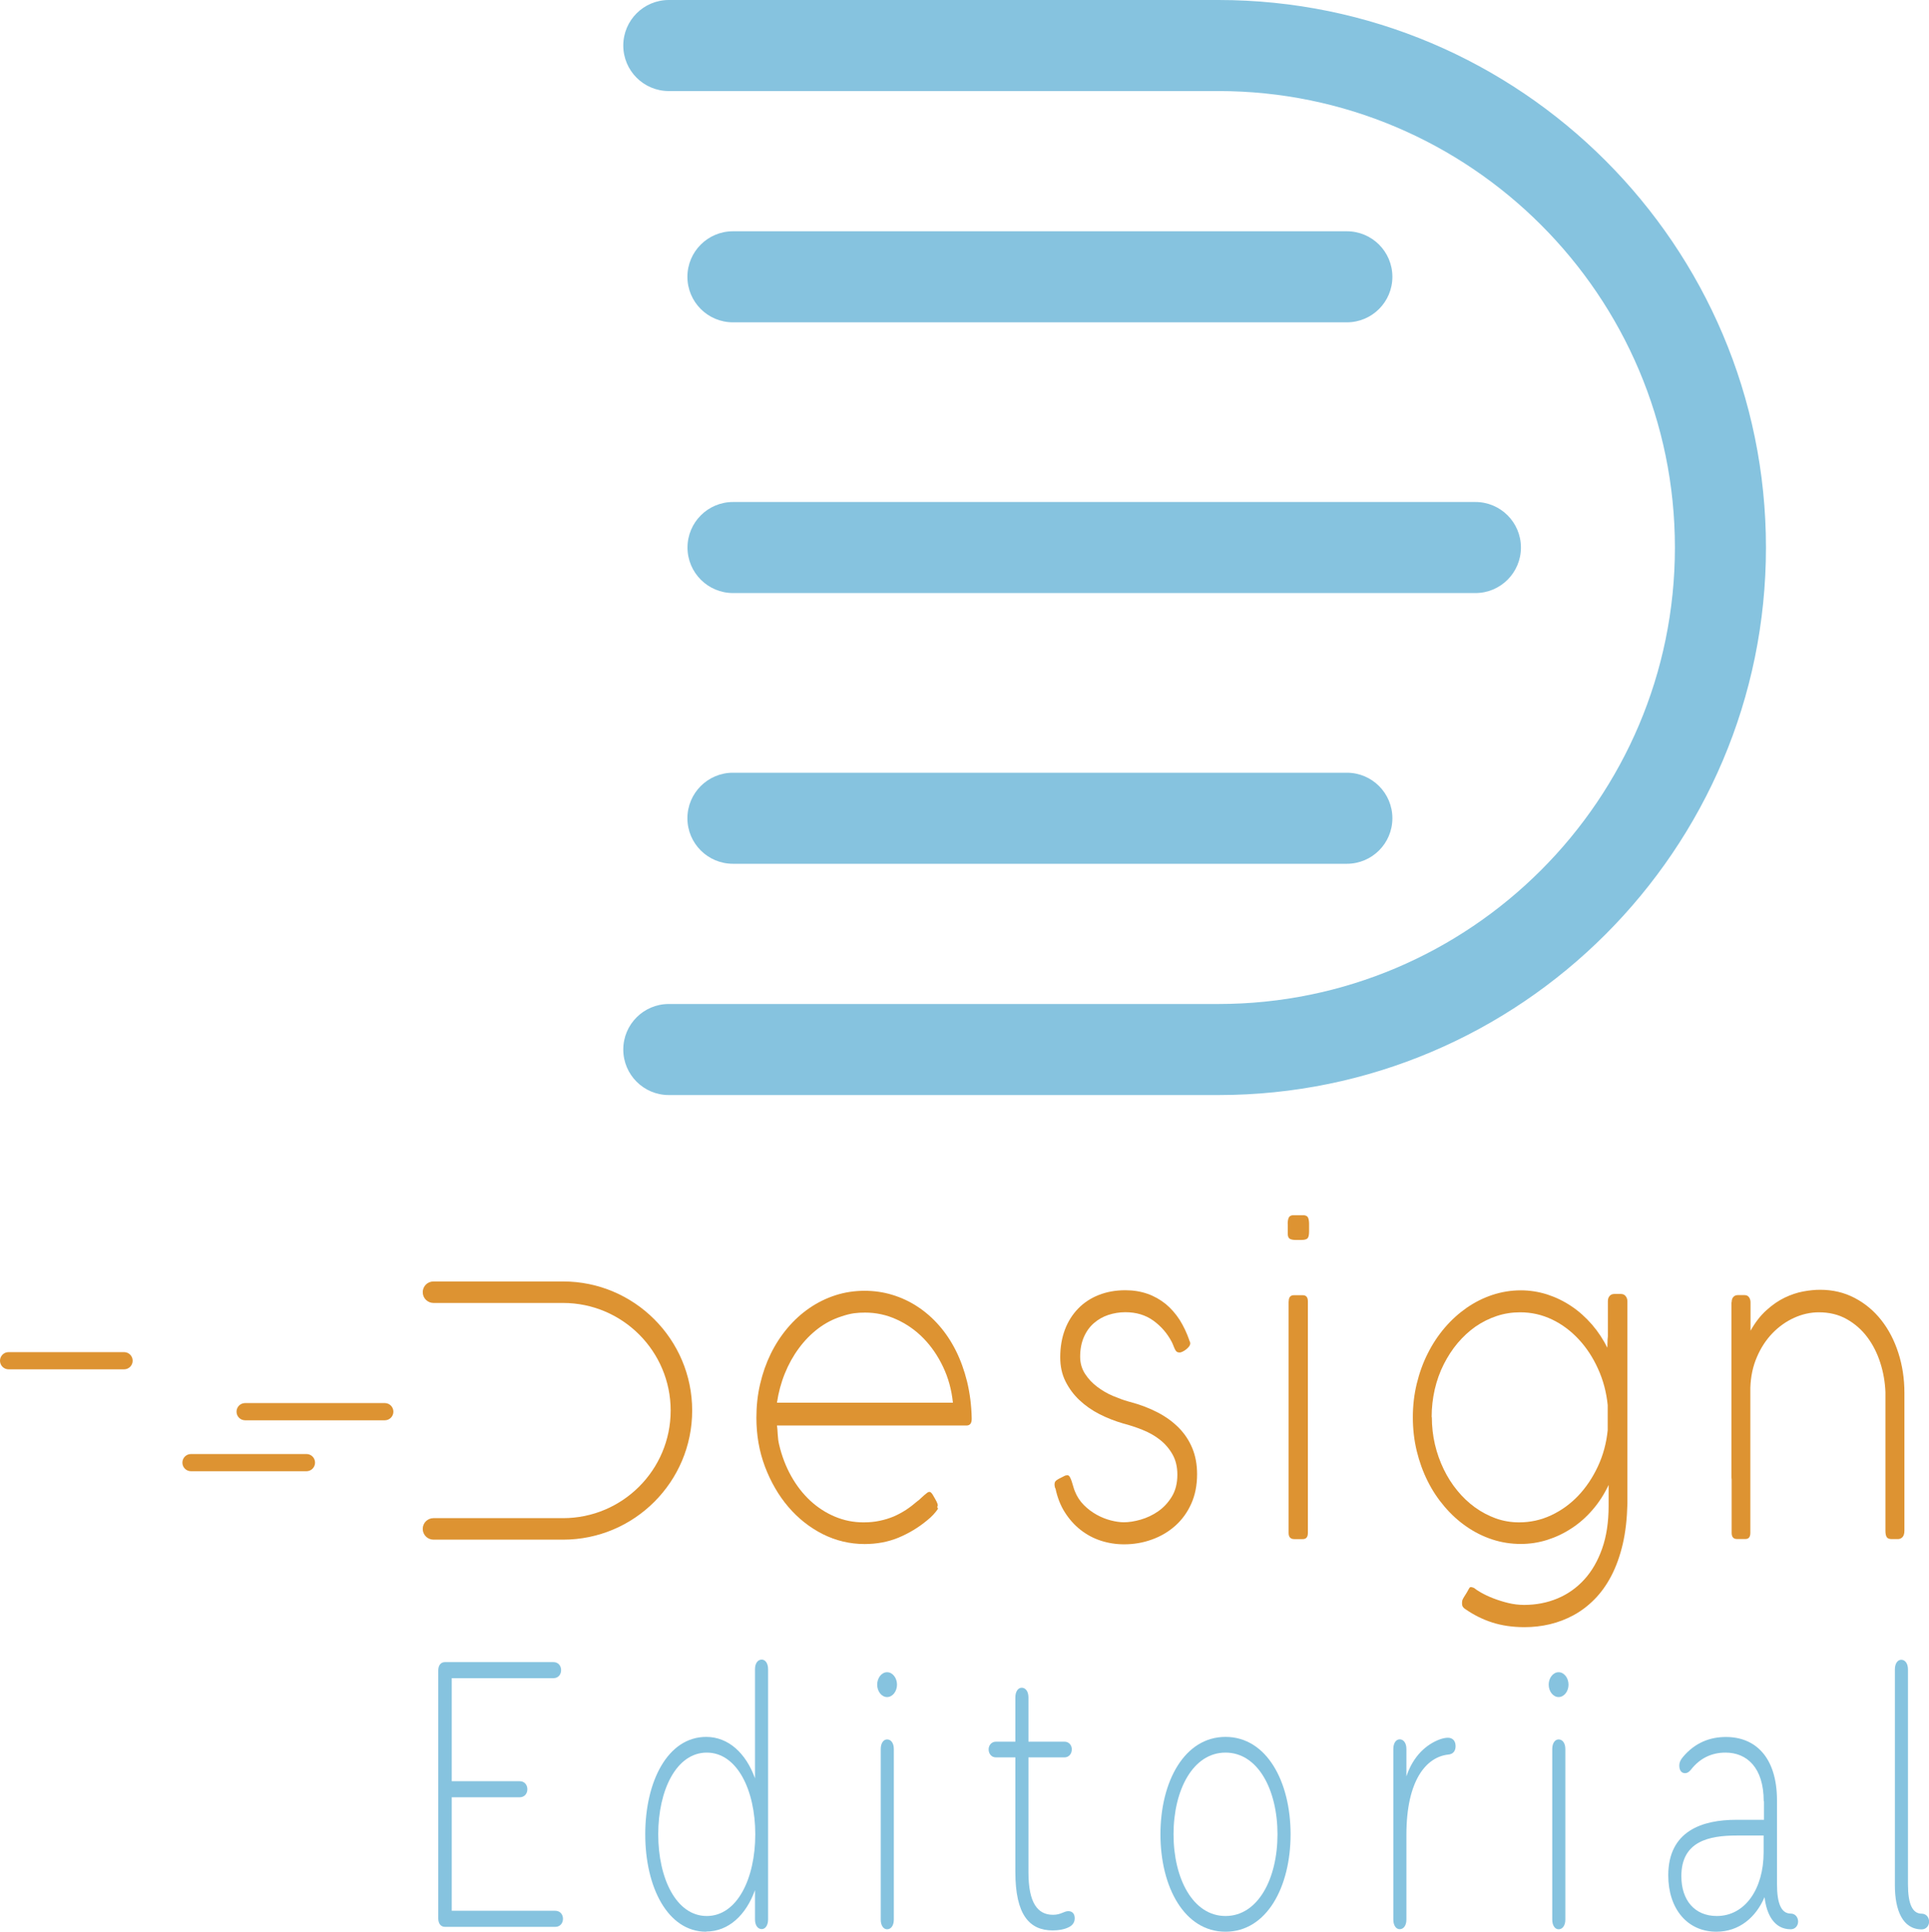 <?xml version="1.0" encoding="UTF-8"?>
<svg id="Layer_1" data-name="Layer 1" xmlns="http://www.w3.org/2000/svg" viewBox="0 0 206.34 206.64">
  <defs>
    <style>
      .cls-1 {
        fill: #dd9332;
      }

      .cls-1, .cls-2 {
        stroke-width: 0px;
      }

      .cls-2 {
        fill: #86c3df;
      }
    </style>
  </defs>
  <path class="cls-2" d="m130.33,117.14h-58.79c-2.69,0-4.87-2.18-4.87-4.87s2.18-4.87,4.87-4.87h58.79c26.93,0,48.83-21.91,48.83-48.83s-21.91-48.83-48.83-48.83h-58.79c-2.69,0-4.87-2.18-4.87-4.87s2.18-4.87,4.87-4.87h58.79c32.3,0,58.57,26.27,58.57,58.57s-26.28,58.57-58.57,58.57Z"/>
  <path class="cls-2" d="m144.07,92.4h-65.67c-2.69,0-4.87-2.18-4.87-4.87s2.18-4.87,4.87-4.87h65.67c2.69,0,4.87,2.18,4.87,4.87s-2.18,4.87-4.87,4.87Z"/>
  <path class="cls-2" d="m144.07,34.48h-65.67c-2.69,0-4.87-2.18-4.87-4.87s2.18-4.87,4.87-4.87h65.67c2.69,0,4.87,2.18,4.87,4.87s-2.18,4.87-4.87,4.87Z"/>
  <path class="cls-2" d="m157.82,63.44h-79.41c-2.69,0-4.87-2.18-4.87-4.87s2.18-4.87,4.87-4.87h79.41c2.69,0,4.87,2.18,4.87,4.87s-2.18,4.87-4.87,4.87Z"/>
  <path class="cls-1" d="m32.78,157.38h-12.35c-.51,0-.92-.41-.92-.92s.41-.92.92-.92h12.35c.51,0,.92.41.92.92s-.41.92-.92.92Z"/>
  <path class="cls-1" d="m13.27,146.48H.92c-.51,0-.92-.41-.92-.92s.41-.92.92-.92h12.35c.51,0,.92.41.92.92s-.41.92-.92.92Z"/>
  <path class="cls-1" d="m41.16,151.93h-14.94c-.51,0-.92-.41-.92-.92s.41-.92.92-.92h14.94c.51,0,.92.41.92.92s-.41.92-.92.92Z"/>
  <path class="cls-1" d="m83.11,152.49c.04.23.06.55.08.94s.07.76.15,1.1c.29,1.23.72,2.35,1.29,3.37.57,1.02,1.25,1.89,2.03,2.62.79.73,1.66,1.3,2.63,1.71.97.41,1.99.62,3.07.62.62,0,1.2-.05,1.74-.17.54-.11,1.04-.27,1.5-.46.46-.2.9-.44,1.32-.71.42-.28.81-.58,1.19-.91.12-.08.24-.18.36-.3.12-.12.24-.23.36-.33.12-.1.23-.19.33-.27.1-.08.19-.11.27-.11.09,0,.2.09.32.27.2.33.34.59.43.76.09.18.13.32.13.41,0,.06-.02.11-.07.17.06.07.09.14.09.21-.13.19-.29.39-.48.6s-.41.41-.67.62c-.95.79-1.98,1.4-3.08,1.86-1.1.45-2.3.68-3.61.68-1.58,0-3.08-.36-4.48-1.06-1.4-.71-2.63-1.68-3.68-2.91-1.05-1.23-1.88-2.67-2.5-4.3-.62-1.64-.92-3.39-.92-5.24,0-1.25.13-2.46.4-3.61.27-1.16.65-2.24,1.14-3.24.49-1,1.09-1.92,1.79-2.75.7-.83,1.48-1.54,2.34-2.13.86-.59,1.79-1.05,2.78-1.37.99-.32,2.03-.48,3.12-.48,1.02,0,2.01.14,2.96.43.96.29,1.86.71,2.7,1.26.84.55,1.62,1.23,2.31,2.02.7.8,1.3,1.7,1.8,2.7.5,1,.9,2.11,1.2,3.32.29,1.21.46,2.5.49,3.88v-.02s0,.03,0,.05,0,.04,0,.07c0,.47-.19.7-.56.7h-20.32Zm6.9-11.67c-.89.28-1.72.71-2.5,1.3-.77.59-1.46,1.29-2.06,2.11-.6.81-1.1,1.71-1.5,2.7s-.68,2.03-.84,3.12h18.82c-.14-1.38-.49-2.65-1.05-3.83s-1.26-2.2-2.1-3.06c-.84-.86-1.8-1.53-2.88-2.02-1.07-.49-2.2-.73-3.37-.73-.4,0-.79.02-1.16.07-.38.05-.83.16-1.37.34Z"/>
  <path class="cls-1" d="m112.87,159.2c-.02-.07-.04-.13-.05-.2s-.02-.12-.02-.18c0-.18.04-.31.12-.39.08-.08.19-.16.32-.23l.69-.35s.07-.02.13-.03.11-.01.13-.01c.09,0,.18.06.25.19.07.12.13.27.19.44.06.17.11.36.17.56s.11.38.18.53c.22.56.55,1.06.97,1.48s.88.76,1.37,1.03.99.47,1.5.6.98.2,1.4.2c.53,0,1.12-.09,1.79-.28.66-.19,1.28-.48,1.86-.88s1.07-.92,1.47-1.57c.4-.65.6-1.44.6-2.37,0-.84-.18-1.57-.53-2.18-.35-.61-.8-1.13-1.35-1.56-.55-.43-1.17-.78-1.86-1.05-.69-.28-1.38-.5-2.06-.68-.87-.25-1.71-.58-2.52-.99-.81-.41-1.52-.91-2.15-1.5-.62-.58-1.12-1.26-1.5-2.02-.38-.76-.56-1.62-.56-2.57,0-1.09.17-2.07.5-2.95.33-.88.81-1.63,1.42-2.26.61-.63,1.34-1.11,2.2-1.45.86-.34,1.81-.51,2.85-.51.86,0,1.64.13,2.36.38.72.25,1.36.62,1.94,1.08.57.47,1.07,1.04,1.5,1.7.42.67.77,1.41,1.05,2.22l-.02-.02c.07.12.11.23.11.31,0,.12-.05.24-.14.36s-.21.22-.33.32c-.13.1-.25.17-.38.23-.12.06-.22.08-.29.08-.13,0-.23-.03-.3-.08-.07-.05-.13-.13-.18-.23-.05-.1-.11-.22-.16-.36s-.12-.3-.2-.46c-.48-.92-1.14-1.68-1.97-2.28-.83-.6-1.83-.9-2.99-.9-.63,0-1.24.1-1.82.29-.58.19-1.1.49-1.55.88-.45.39-.81.89-1.07,1.49s-.4,1.3-.4,2.1c0,.69.18,1.3.53,1.84.35.54.79,1,1.31,1.39.52.39,1.08.72,1.68.97s1.14.45,1.64.59c.09.03.15.04.18.05.02,0,.04.01.05.01,1.07.29,2.04.66,2.92,1.12.88.46,1.63,1.01,2.25,1.64.62.63,1.1,1.36,1.44,2.18.34.82.51,1.74.51,2.78,0,1.18-.21,2.24-.63,3.17-.42.93-.99,1.71-1.71,2.35-.72.64-1.55,1.13-2.5,1.47-.94.34-1.93.51-2.96.51-.87,0-1.7-.13-2.5-.39s-1.52-.65-2.17-1.16c-.65-.51-1.21-1.14-1.68-1.88-.47-.74-.8-1.6-1-2.56Z"/>
  <path class="cls-1" d="m137.74,130.93c0-.26.03-.47.1-.64.06-.17.2-.26.4-.29h1.28c.22.03.36.13.42.3s.09.38.09.63v.78c0,.4-.06.65-.17.76-.11.11-.33.17-.64.17h-.63c-.3,0-.52-.05-.65-.14-.13-.1-.19-.27-.19-.52v-1.05Zm.11,8.28c0-.44.19-.66.56-.66h.93c.38,0,.56.22.56.66v24.77c0,.44-.18.66-.54.66h-.92c-.4,0-.6-.22-.6-.66v-24.77Z"/>
  <path class="cls-1" d="m171.93,144.25c.01-.21.02-.42.02-.64s.01-.44.04-.66v-3.76c0-.23.06-.42.19-.56.12-.14.29-.21.49-.21h.73c.21,0,.38.08.5.24s.18.34.18.55v21.49s0,.06,0,.08,0,.05,0,.06c-.04,1.61-.2,3.06-.5,4.34-.3,1.28-.71,2.41-1.22,3.39-.51.98-1.11,1.81-1.8,2.51-.69.7-1.43,1.26-2.24,1.7-.81.44-1.66.76-2.54.97-.89.21-1.79.31-2.7.31-1.28,0-2.43-.17-3.46-.5s-1.98-.81-2.86-1.42c-.12-.07-.21-.15-.27-.24s-.1-.21-.1-.36c0-.12,0-.22.02-.29.01-.07.04-.15.09-.24.05-.09.12-.22.23-.38s.25-.41.42-.72c.06-.11.14-.16.25-.13.11.02.2.05.28.09.14.12.39.29.76.5s.79.41,1.28.6,1.02.36,1.59.5,1.15.21,1.72.21c1.28,0,2.47-.23,3.57-.69,1.1-.46,2.06-1.14,2.87-2.03.81-.89,1.45-2,1.91-3.31.46-1.31.69-2.83.69-4.55v-2.25c-.47.99-1.04,1.88-1.72,2.66-.68.79-1.43,1.45-2.25,1.98-.82.54-1.69.95-2.61,1.24-.92.29-1.86.43-2.81.43-1.06,0-2.07-.16-3.05-.48s-1.9-.78-2.75-1.37c-.86-.59-1.64-1.3-2.35-2.13-.71-.83-1.32-1.74-1.82-2.75-.5-1-.89-2.08-1.17-3.24s-.41-2.35-.41-3.59.14-2.44.42-3.59.67-2.24,1.18-3.24c.5-1,1.11-1.92,1.82-2.75.71-.83,1.49-1.53,2.35-2.13.86-.59,1.77-1.05,2.74-1.37s1.99-.49,3.04-.49c.96,0,1.9.15,2.82.44.92.3,1.79.72,2.59,1.26.81.54,1.54,1.2,2.21,1.97.66.77,1.22,1.62,1.68,2.56Zm-18.77,7.34c0,1,.11,1.98.33,2.92.22.94.54,1.83.94,2.66.4.83.89,1.6,1.46,2.29.57.7,1.2,1.29,1.89,1.79.69.5,1.44.89,2.23,1.18.8.28,1.62.42,2.48.42,1.21,0,2.35-.25,3.44-.76s2.05-1.21,2.89-2.09c.84-.89,1.54-1.93,2.1-3.13.56-1.2.91-2.49,1.05-3.87v-2.7c-.14-1.38-.48-2.66-1.03-3.87-.54-1.2-1.23-2.26-2.07-3.16s-1.78-1.61-2.85-2.12c-1.07-.51-2.2-.77-3.41-.77-.87,0-1.71.13-2.52.4-.81.27-1.56.65-2.26,1.13-.7.49-1.33,1.08-1.91,1.76-.58.69-1.07,1.45-1.49,2.28-.42.83-.74,1.73-.96,2.68-.22.96-.33,1.94-.33,2.96Z"/>
  <path class="cls-1" d="m185.23,139.31c0-.25.06-.44.18-.57.12-.13.28-.2.48-.2h.71c.21,0,.37.07.48.22s.17.33.17.55v3.04c.5-.89,1.07-1.63,1.71-2.2.63-.57,1.28-1.02,1.95-1.34.67-.32,1.33-.54,1.98-.66s1.25-.18,1.8-.18c1.35,0,2.58.29,3.69.87,1.11.58,2.06,1.37,2.85,2.37.79,1,1.4,2.17,1.83,3.51.43,1.33.65,2.76.65,4.27v14.74c0,.3-.06.53-.19.68-.13.15-.3.23-.51.23h-.65c-.27,0-.45-.07-.54-.21-.09-.14-.14-.37-.14-.68v-14.82c-.04-1.07-.22-2.12-.55-3.15-.33-1.03-.79-1.94-1.39-2.74-.6-.8-1.33-1.44-2.2-1.93-.87-.49-1.86-.73-2.98-.73-.9,0-1.79.2-2.65.59s-1.63.94-2.32,1.65c-.68.71-1.24,1.56-1.66,2.55-.43.99-.66,2.08-.7,3.28v15.52c0,.44-.17.66-.52.66h-.92c-.37,0-.56-.22-.56-.66v-5.72s-.02-.12-.02-.23v-18.73Z"/>
  <path class="cls-1" d="m60.23,164.7h-13.86c-.63,0-1.15-.51-1.15-1.15s.51-1.15,1.15-1.15h13.86c6.35,0,11.51-5.16,11.51-11.51s-5.16-11.51-11.51-11.51h-13.86c-.63,0-1.15-.51-1.15-1.15s.51-1.15,1.15-1.15h13.86c7.61,0,13.81,6.19,13.81,13.81s-6.19,13.81-13.81,13.81Z"/>
  <path class="cls-2" d="m59.4,204.4c.51,0,.82.39.82.86s-.31.86-.82.86h-11.8c-.44,0-.72-.34-.72-.9v-26.52c0-.56.27-.9.72-.9h11.6c.51,0,.82.39.82.86s-.31.86-.82.86h-10.88v11.02h7.27c.51,0,.82.39.82.86s-.31.86-.82.86h-7.27v12.14h11.09Z"/>
  <path class="cls-2" d="m75.54,206.64c-4.13,0-6.52-4.78-6.52-10.42s2.39-10.42,6.52-10.42c2.39,0,4.26,1.76,5.22,4.43v-11.67c0-.65.31-1.03.72-1.03.38,0,.68.39.68,1.03v26.77c0,.65-.31,1.03-.68,1.03-.41,0-.72-.39-.72-1.03v-3.14c-.96,2.67-2.83,4.43-5.22,4.43Zm5.25-10.42c0-4.74-1.95-8.74-5.19-8.74s-5.19,4-5.19,8.74,1.94,8.74,5.19,8.74,5.19-4,5.19-8.74Z"/>
  <path class="cls-2" d="m94.89,181.54c-.58,0-1.06-.6-1.06-1.33s.48-1.33,1.06-1.33,1.06.6,1.06,1.33-.48,1.33-1.06,1.33Zm0,24.84c.41,0,.72-.39.72-1.03v-18.25c0-.65-.31-1.03-.72-1.03-.38,0-.68.39-.68,1.03v18.25c0,.65.31,1.03.68,1.03Z"/>
  <path class="cls-2" d="m110.01,200.27c0,3.31.99,4.56,2.63,4.56.85,0,1.16-.39,1.64-.39.44,0,.68.3.68.77,0,.43-.24.73-.55.9-.51.3-1.26.39-1.81.39-2.49,0-3.99-1.68-3.99-6.24v-12.27h-2.08c-.48,0-.78-.39-.78-.86,0-.43.31-.82.78-.82h2.08v-4.74c0-.65.31-1.03.68-1.03.41,0,.72.39.72,1.03v4.74h3.86c.48,0,.78.39.78.82,0,.47-.31.86-.78.86h-3.86v12.27Z"/>
  <path class="cls-2" d="m124.13,196.22c0-5.64,2.56-10.42,6.96-10.42s6.96,4.78,6.96,10.42-2.56,10.42-6.96,10.42-6.96-4.78-6.96-10.42Zm12.52,0c0-4.74-2.08-8.74-5.56-8.74s-5.56,4-5.56,8.74,2.08,8.74,5.56,8.74,5.56-4,5.56-8.74Z"/>
  <path class="cls-2" d="m154.03,186.06c.24-.09.58-.17.85-.17.51,0,.82.34.82.9,0,.52-.27.86-.79.9-2.35.26-4.47,2.75-4.47,8.57v9.08c0,.65-.31,1.03-.72,1.03-.38,0-.68-.39-.68-1.03v-18.25c0-.65.31-1.03.68-1.03.41,0,.72.39.72,1.03v2.93c.75-2.24,2.18-3.44,3.58-3.96Z"/>
  <path class="cls-2" d="m166.72,181.54c-.58,0-1.06-.6-1.06-1.33s.48-1.33,1.06-1.33,1.06.6,1.06,1.33-.48,1.33-1.06,1.33Zm0,24.84c.41,0,.72-.39.72-1.03v-18.25c0-.65-.31-1.03-.72-1.03-.38,0-.68.39-.68,1.03v18.25c0,.65.31,1.03.68,1.03Z"/>
  <path class="cls-2" d="m188.66,192.69c0-3.62-1.81-5.21-4.09-5.21-1.43,0-2.7.56-3.68,1.81-.14.17-.34.39-.65.39-.38,0-.61-.3-.61-.82,0-.3.1-.56.38-.9,1.3-1.55,2.9-2.15,4.61-2.15,3.14,0,5.46,2.15,5.46,6.8v8.95c0,2.11.48,3.14,1.47,3.14.48,0,.79.39.79.86,0,.43-.31.82-.79.82-1.77,0-2.59-1.59-2.8-3.44-.92,2.15-2.7,3.7-5.15,3.7-3.11,0-5.15-2.45-5.15-6.03,0-4.78,3.68-5.94,7.27-5.94h2.97v-1.98Zm-2.87,3.66c-2.97,0-5.94.6-5.94,4.35,0,2.58,1.43,4.26,3.79,4.26,3.07,0,5.01-2.97,5.01-6.8v-1.81h-2.87Z"/>
  <path class="cls-2" d="m202.69,201.65v-23.07c0-.65.31-1.03.68-1.03.41,0,.72.39.72,1.03v22.99c0,2.11.48,3.14,1.47,3.14.48,0,.79.39.79.86,0,.43-.31.82-.79.82-2.05,0-2.87-2.07-2.87-4.73Z"/>
</svg>